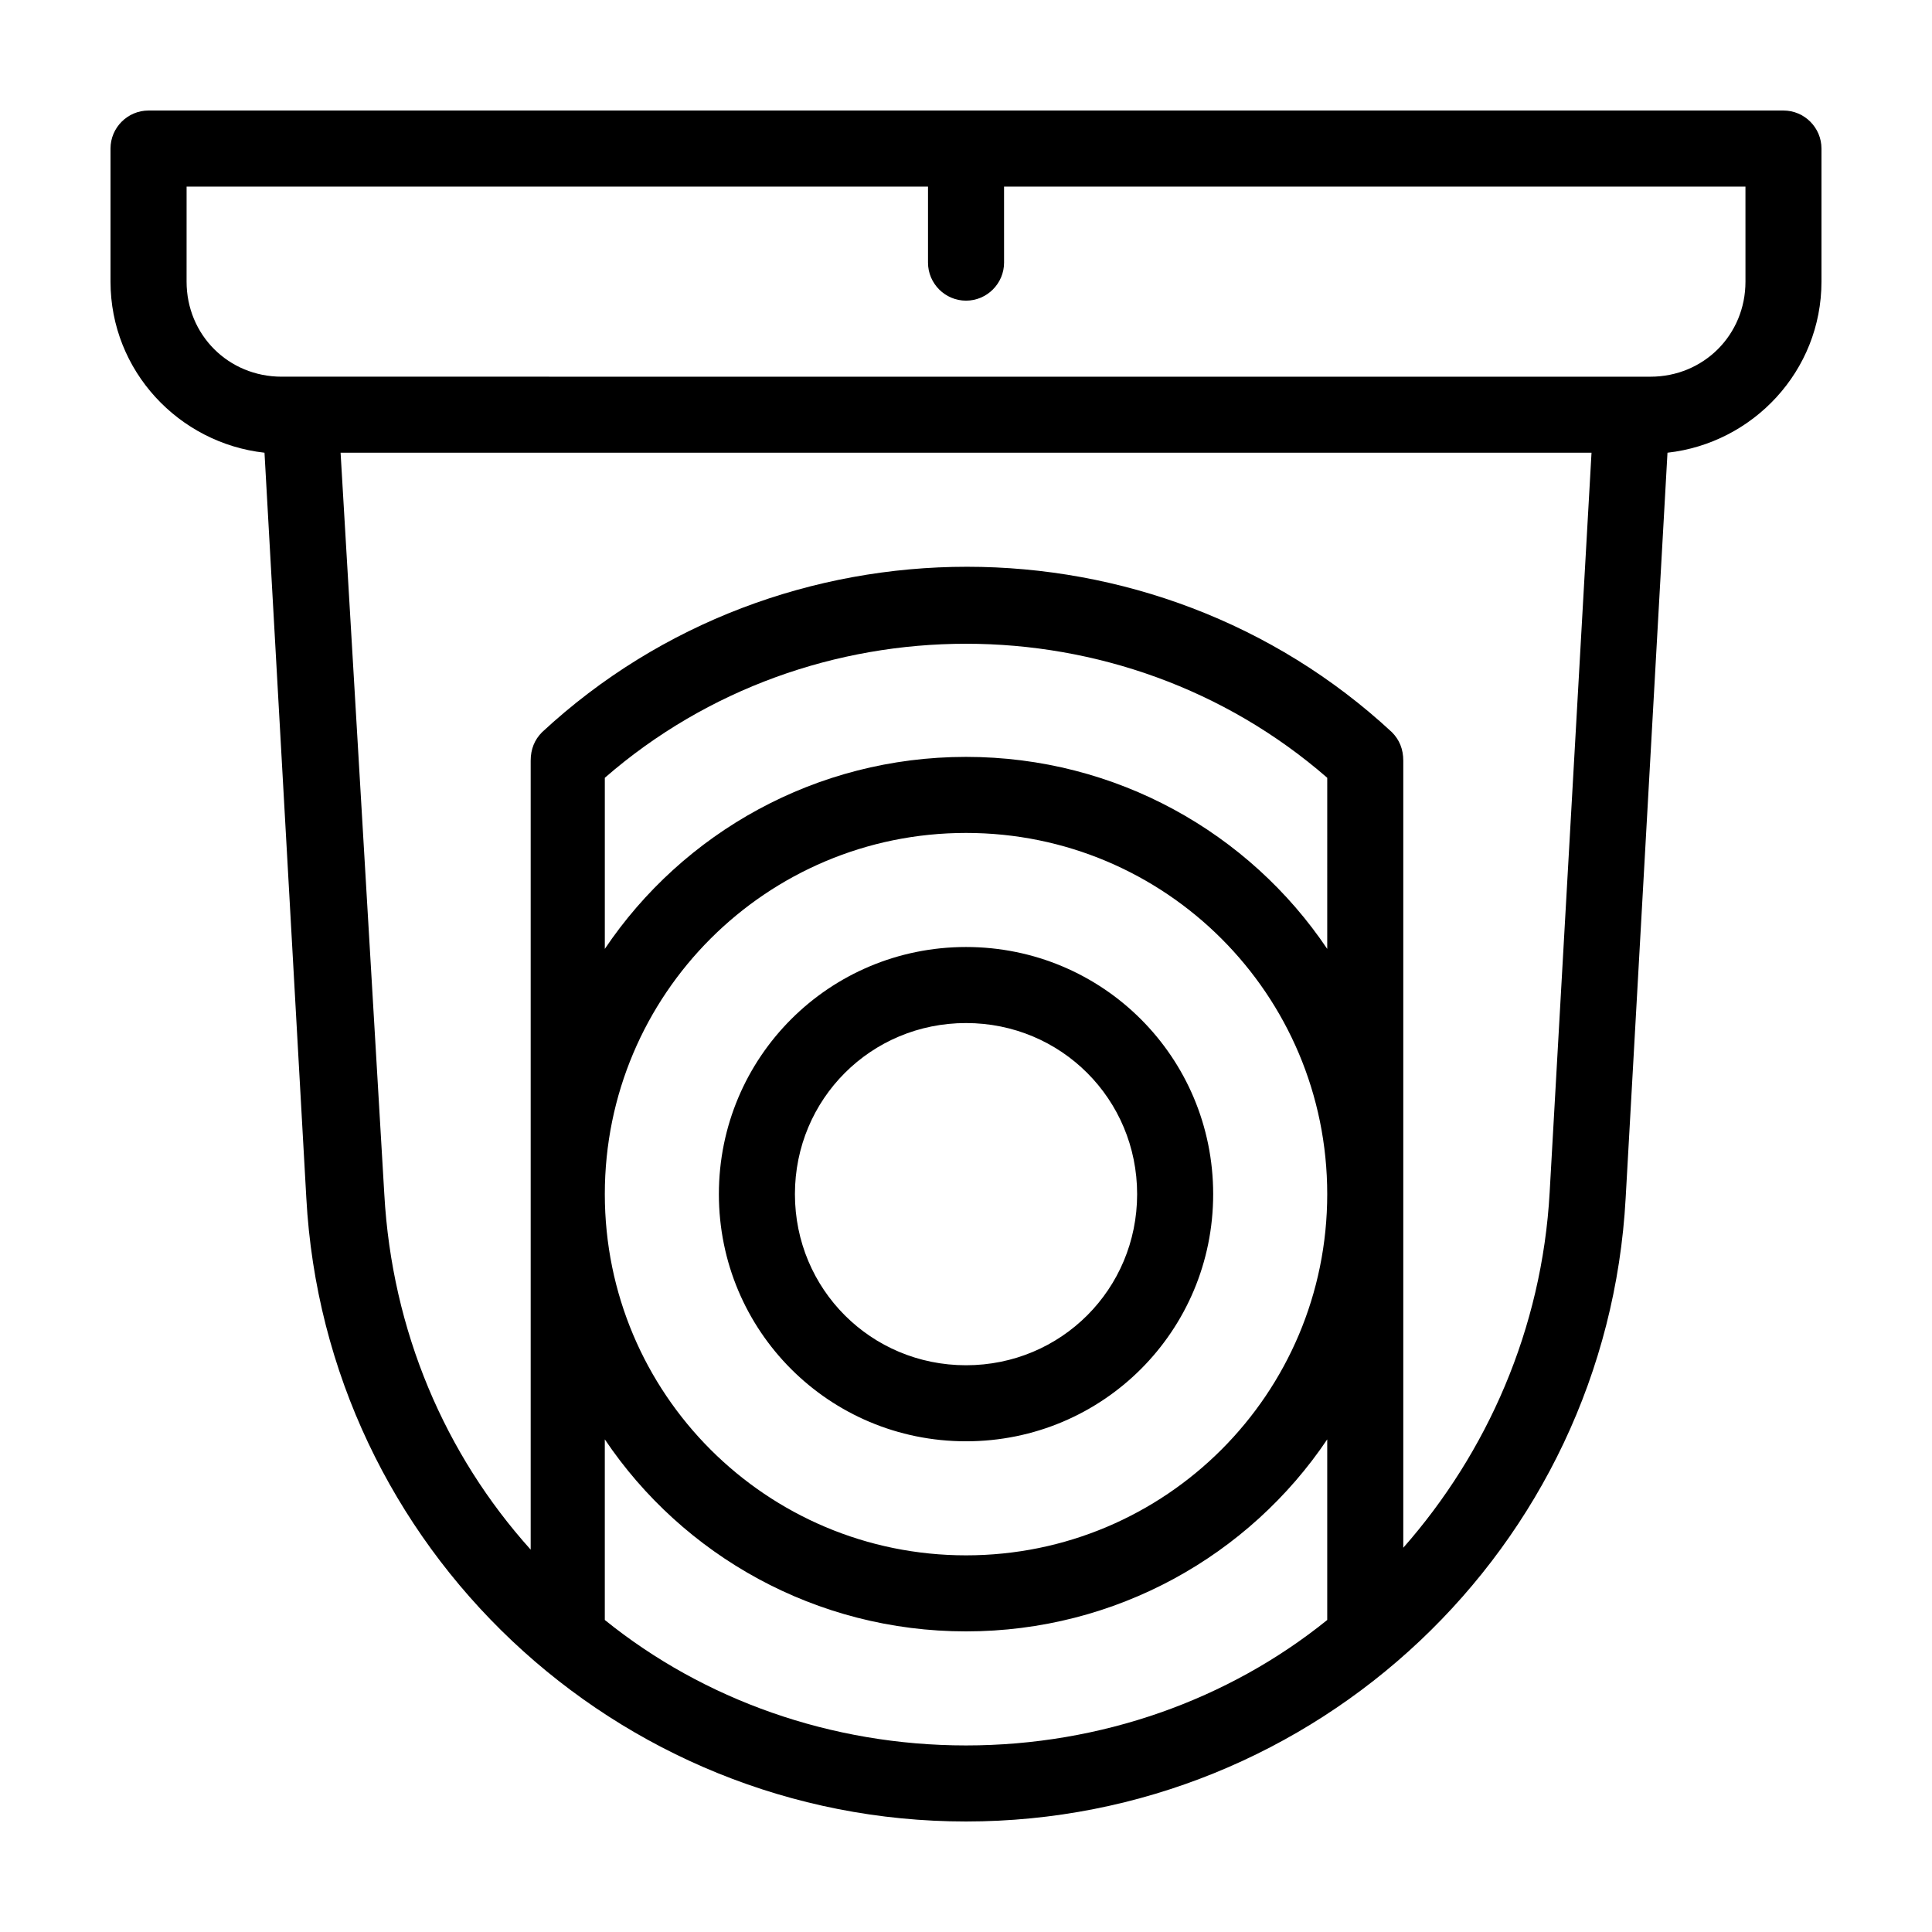 <?xml version="1.0" encoding="UTF-8"?>
<!-- Uploaded to: SVG Repo, www.svgrepo.com, Generator: SVG Repo Mixer Tools -->
<svg fill="#000000" width="800px" height="800px" version="1.1" viewBox="144 144 512 512" xmlns="http://www.w3.org/2000/svg">
 <path d="m616.64 173.29h-433.28c-5.539 0-10.074 4.535-10.074 10.074v35.266c0 23.68 18.137 42.824 40.809 45.344l11.082 197.49c5.039 92.703 82.121 165.25 174.82 165.25 92.699 0 169.79-72.547 174.82-165.25l11.082-197.49c22.672-2.519 40.809-21.664 40.809-45.344v-35.266c0-5.539-4.531-10.074-10.074-10.074zm-312.36 400.02v-47.863c20.656 30.734 55.926 50.887 95.727 50.887s75.066-20.152 95.723-50.883v47.863c-26.199 21.156-59.953 33.246-95.723 33.246-35.773 0-69.527-12.09-95.727-33.25zm191.45-177.84c-20.656-30.734-55.922-50.887-95.723-50.887s-75.066 20.152-95.723 50.883v-45.344c54.41-47.359 137.04-47.359 191.45 0zm-95.723-30.734c52.898 0 95.723 42.824 95.723 95.723s-42.824 95.723-95.723 95.723-95.723-42.824-95.723-95.723c-0.004-52.898 42.82-95.723 95.723-95.723zm154.67 95.223c-2.016 36.273-16.625 69.023-38.793 94.211v-208.58c0-3.023-1.008-5.543-3.023-7.559-62.977-58.441-162.23-58.441-225.2 0-2.016 2.016-3.023 4.535-3.023 7.559v209.08c-22.672-25.191-36.777-57.938-38.793-94.211l-11.586-196.49h331.51zm51.891-241.32c0 14.105-11.082 25.191-25.191 25.191h-5.039l-352.66-0.004h-5.039c-14.105 0-25.191-11.082-25.191-25.191l0.004-25.188h196.48v20.152c0 5.543 4.535 10.078 10.078 10.078s10.078-4.535 10.078-10.078l-0.004-20.152h196.48zm-206.56 307.32c36.273 0 65.496-29.223 65.496-65.496s-29.223-65.496-65.496-65.496-65.496 29.223-65.496 65.496c0 36.277 29.219 65.496 65.496 65.496zm0-110.84c25.191 0 45.344 20.152 45.344 45.344 0 25.191-20.152 45.344-45.344 45.344s-45.344-20.152-45.344-45.344c0-25.191 20.152-45.344 45.344-45.344z"/>
</svg>